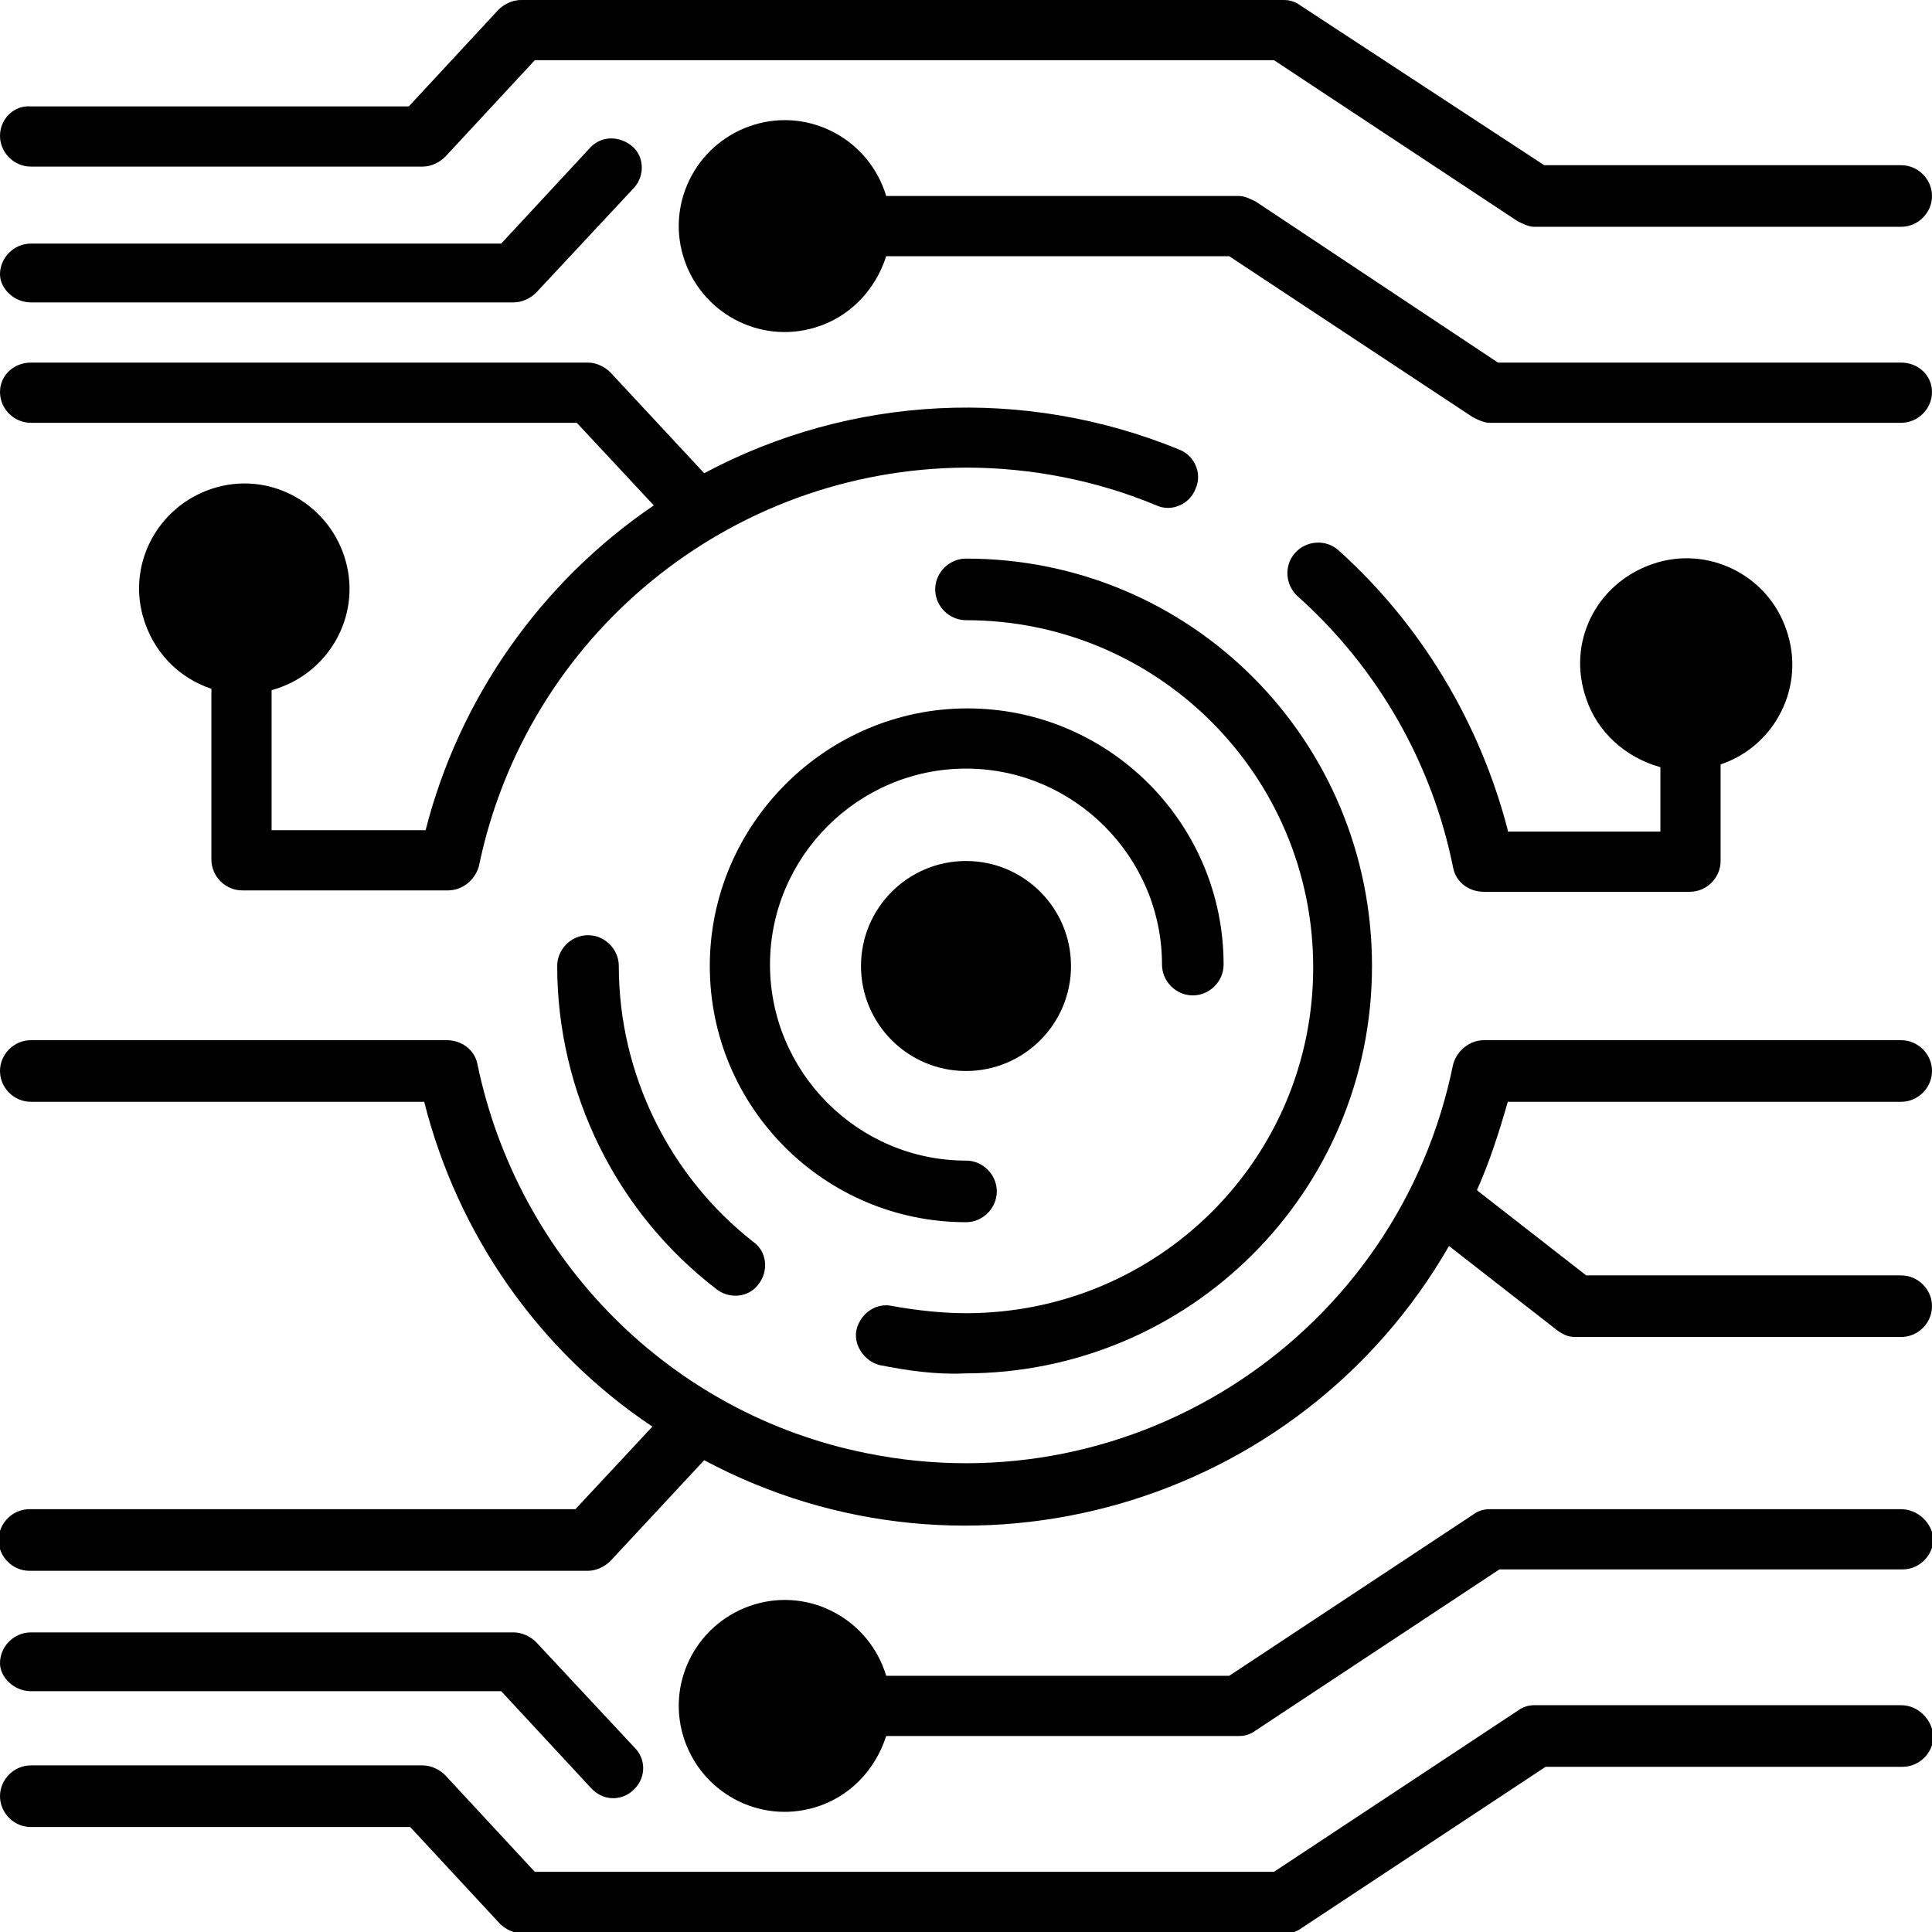 <?xml version="1.0" encoding="utf-8"?>
<!-- Generator: Adobe Illustrator 23.0.4, SVG Export Plug-In . SVG Version: 6.00 Build 0)  -->
<svg version="1.1" id="Calque_1" xmlns="http://www.w3.org/2000/svg" xmlns:xlink="http://www.w3.org/1999/xlink" x="0px" y="0px"
	 width="138px" height="138px" viewBox="0 0 138 138" style="enable-background:new 0 0 138 138;" xml:space="preserve">

<g>
	<path class="st0" d="M135.8,78.7c1.2,0,2.2-1,2.2-2.2c0-1.2-1-2.2-2.2-2.2H106c-1,0-1.9,0.7-2.2,1.7c-3.9,19.3-22.7,31.7-41.9,27.8
		c-14-2.8-24.9-13.8-27.8-27.8c-0.2-1-1.1-1.7-2.2-1.7H2.2c-1.2,0-2.2,1-2.2,2.2c0,1.2,1,2.2,2.2,2.2h28.1
		c2.4,9.5,8.2,17.8,16.3,23.2l-5.5,5.9h-39c-1.2,0-2.2,1-2.2,2.2c0,1.2,1,2.2,2.2,2.2H42c0.6,0,1.2-0.3,1.6-0.7l6.7-7.2
		c18.9,10.1,42.5,3.3,53.2-15.3l7.7,6c0.4,0.3,0.8,0.5,1.3,0.5h23.3c1.2,0,2.2-1,2.2-2.2c0-1.2-1-2.2-2.2-2.2h-22.5l-7.7-6l-0.1-0.1
		c0.9-2,1.6-4.2,2.2-6.3L135.8,78.7z"/>
	<path class="st0" d="M44.2,69c0-1.2-1-2.2-2.2-2.2s-2.2,1-2.2,2.2c0,9,4.2,17.6,11.4,23.1c0.9,0.7,2.3,0.6,3-0.4
		c0.7-0.9,0.6-2.3-0.4-3C47.8,84,44.2,76.7,44.2,69z"/>
	<path class="st0" d="M69,39.9c-1.2,0-2.2,1-2.2,2.2c0,1.2,1,2.2,2.2,2.2c13.7,0,24.8,11.1,24.8,24.8S82.7,93.8,69,93.8
		c-1.7,0-3.5-0.2-5.2-0.5c-1.2-0.3-2.3,0.5-2.6,1.6s0.5,2.3,1.6,2.6c2,0.4,4.1,0.7,6.1,0.6c16.1,0,29.1-13,29.1-29.1
		S85.1,39.9,69,39.9z"/>
	<path class="st0" d="M69,87.3c1.2,0,2.2-1,2.2-2.2c0-1.2-1-2.2-2.2-2.2c-7.7,0-14-6.3-14-14s6.3-14,14-14s14,6.3,14,14
		c0,1.2,1,2.2,2.2,2.2s2.2-1,2.2-2.2c0-10.1-8.2-18.3-18.3-18.3S50.7,58.9,50.7,69S58.9,87.3,69,87.3z"/>
	<path class="st0" d="M107.7,59.3c-2-7.7-6.2-14.7-12.1-20c-0.9-0.8-2.3-0.7-3.1,0.2s-0.7,2.3,0.2,3.1c5.7,5.1,9.6,11.9,11.1,19.4
		c0.2,1,1.1,1.7,2.2,1.7h14.7c1.2,0,2.2-1,2.2-2.2v-6.9c3.9-1.3,6.1-5.6,4.7-9.6c-1.3-3.9-5.6-6.1-9.6-4.7s-6.1,5.6-4.7,9.6
		c0.8,2.4,2.8,4.2,5.3,4.9v4.6H107.7z"/>
	<circle class="st0" cx="69" cy="69" r="7.5"/>
	<path class="st0" d="M2.2,11.9h28c0.6,0,1.2-0.3,1.6-0.7l6.4-6.9H91l17.4,11.5c0.4,0.2,0.8,0.4,1.2,0.4h26.2c1.2,0,2.2-1,2.2-2.2
		s-1-2.2-2.2-2.2h-25.5L92.9,0.4C92.5,0.1,92.1,0,91.7,0H37.2c-0.6,0-1.2,0.3-1.6,0.7l-6.4,6.9H2.2C1,7.5,0,8.5,0,9.7
		S1,11.9,2.2,11.9z"/>
	<path class="st0" d="M2.2,21.6h34.5c0.6,0,1.2-0.3,1.6-0.7l7-7.5c0.8-0.9,0.7-2.3-0.2-3c-0.9-0.7-2.1-0.7-2.9,0.1l-6.4,6.9H2.2
		c-1.2,0-2.2,1-2.2,2.2C0,20.6,1,21.6,2.2,21.6z"/>
	<path class="st0" d="M2.2,30.2h39l5.5,5.9c-8.1,5.5-13.9,13.8-16.3,23.2H19.4v-10c4-1.1,6.4-5.2,5.3-9.2c-1.1-4-5.2-6.4-9.2-5.3
		c-4,1.1-6.4,5.2-5.3,9.2c0.7,2.5,2.5,4.4,4.9,5.2v12.2c0,1.2,1,2.2,2.2,2.2H32c1,0,1.9-0.7,2.2-1.7C37.6,45.4,52.1,33.5,69,33.4
		c4.6,0,9.3,0.9,13.6,2.7c1.1,0.5,2.4-0.1,2.8-1.2c0.5-1.1-0.1-2.4-1.2-2.8c-11-4.5-23.4-3.9-33.9,1.7l-6.7-7.2
		c-0.4-0.4-1-0.7-1.6-0.7H2.2C1,25.9,0,26.8,0,28C0,29.2,1,30.2,2.2,30.2z"/>
	<path class="st0" d="M135.8,25.9h-28.8L89.7,14.4c-0.4-0.2-0.8-0.4-1.2-0.4H63.3c-1.2-4-5.4-6.3-9.4-5.1s-6.3,5.4-5.1,9.4
		c1.2,4,5.4,6.3,9.4,5.1c2.4-0.7,4.3-2.6,5.1-5.1h24.5l17.4,11.5c0.4,0.2,0.8,0.4,1.2,0.4h29.4c1.2,0,2.2-1,2.2-2.2
		C138,26.8,137,25.9,135.8,25.9z"/>
	<path class="st0" d="M135.8,121.8h-26.2c-0.4,0-0.8,0.1-1.2,0.4L91,133.7H38.2l-6.4-6.9c-0.4-0.4-1-0.7-1.6-0.7h-28
		c-1.2,0-2.2,1-2.2,2.2c0,1.2,1,2.2,2.2,2.2h27.1l6.4,6.9c0.4,0.4,1,0.7,1.6,0.7h54.5c0.4,0,0.8-0.1,1.2-0.4l17.4-11.5h25.5
		c1.2,0,2.2-1,2.2-2.2C138,122.8,137,121.8,135.8,121.8z"/>
	<path class="st0" d="M2.2,120.8h33.6l6.4,6.9c0.8,0.9,2.1,1,3,0.2s1-2.1,0.2-3c0,0-0.1-0.1-0.1-0.1l-7-7.5c-0.4-0.4-1-0.7-1.6-0.7
		H2.2c-1.2,0-2.2,1-2.2,2.2C0,119.8,1,120.8,2.2,120.8z"/>
	<path class="st0" d="M135.8,107.8h-29.4c-0.4,0-0.8,0.1-1.2,0.4l-17.4,11.5H63.3c-1.2-4-5.4-6.3-9.4-5.1c-4,1.2-6.3,5.4-5.1,9.4
		c1.2,4,5.4,6.3,9.4,5.1c2.4-0.7,4.3-2.6,5.1-5.1h25.2c0.4,0,0.8-0.1,1.2-0.4l17.4-11.5h28.8c1.2,0,2.2-1,2.2-2.2
		C138,108.8,137,107.8,135.8,107.8z"/>
</g>
</svg>
